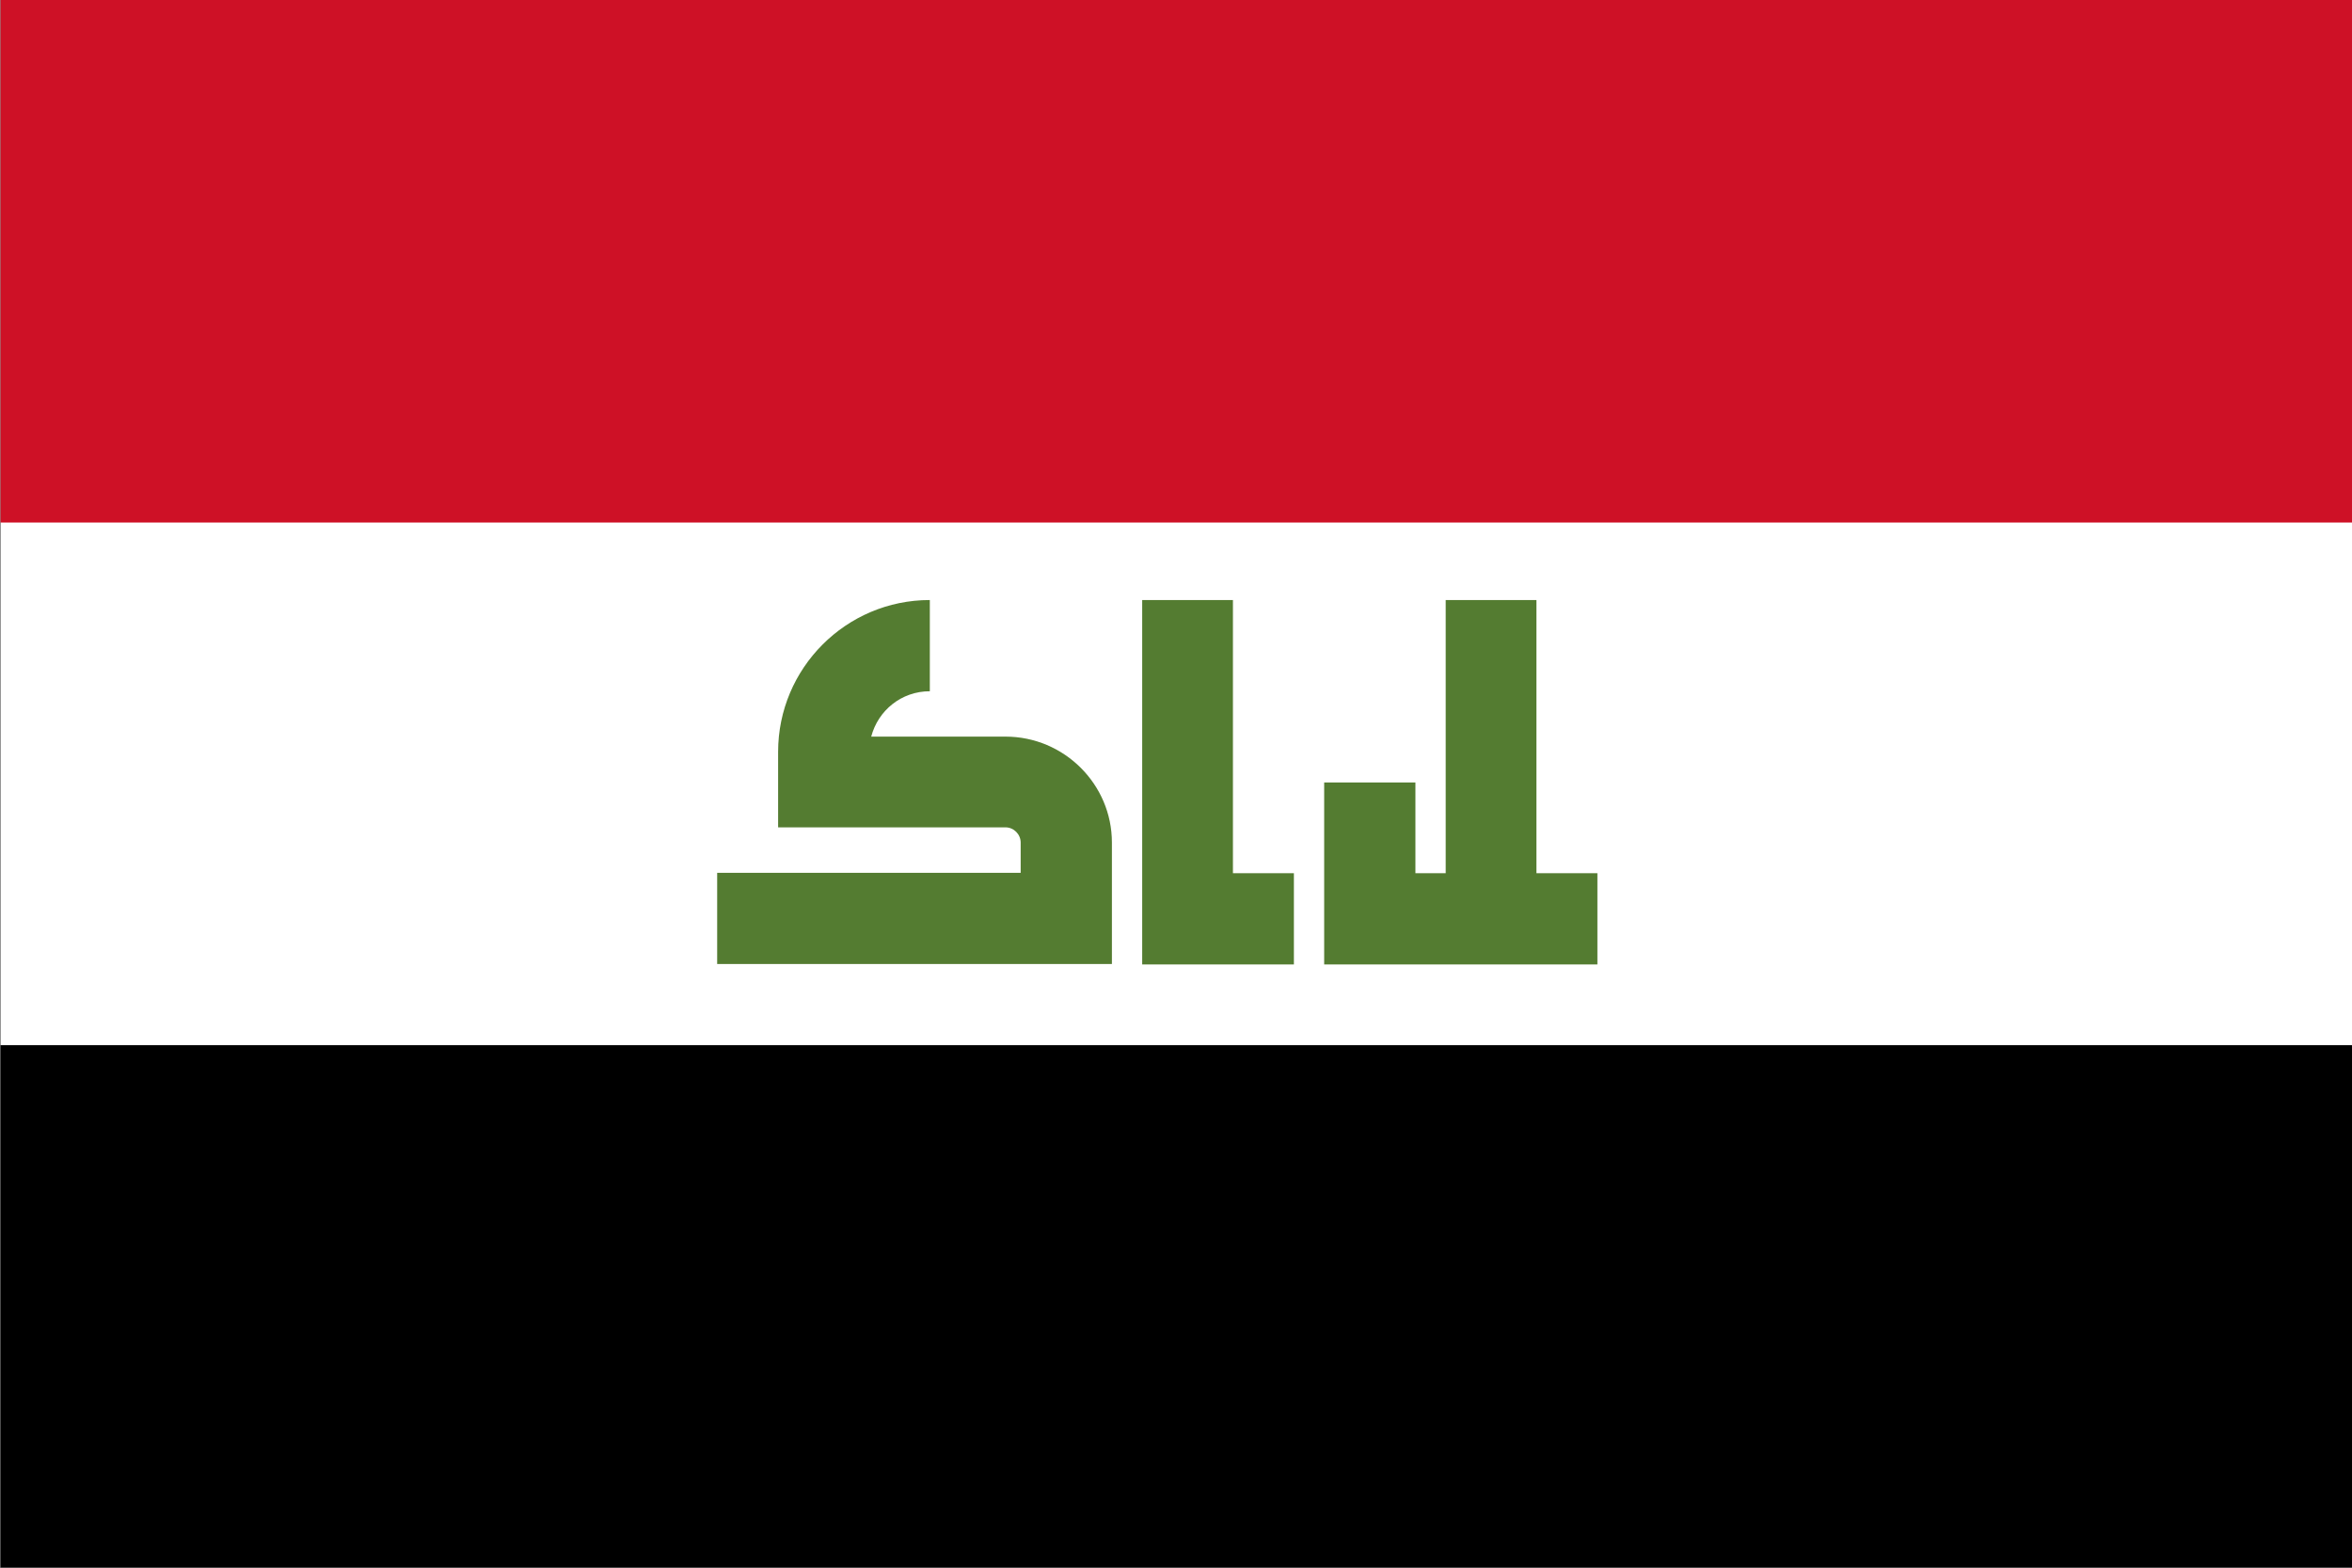 <?xml version="1.0" encoding="UTF-8"?> <svg xmlns="http://www.w3.org/2000/svg" width="24" height="16" viewBox="0 0 24 16" fill="none"><rect x="0" y="0" width="24" height="16" fill="#333333" stroke="none"/><g clip-path="url(#clip0_3264_16006)"><path d="M0.005 0H24.005V16H0.005V0Z" fill="white"></path><path d="M0.005 0H24.005V5.333H0.005V0Z" fill="#CE1126"></path><path d="M0.005 10.667H24.005V16H0.005V10.667Z" fill="black"></path><path d="M10.26 7.518H8.89C8.96 7.251 9.198 7.055 9.488 7.055V6.124C8.632 6.124 7.94 6.821 7.94 7.673V8.444H10.26C10.345 8.444 10.415 8.515 10.415 8.599V8.908H7.318V9.839H11.346V8.599C11.346 8.005 10.859 7.518 10.26 7.518V7.518ZM12.581 8.912V6.124H11.655V9.843H13.203V8.912H12.581ZM15.678 8.912V6.124H14.752V8.912H14.443V7.986H13.512V9.843H16.3V8.912H15.678Z" fill="#547C31"></path></g><defs><clipPath id="clip0_3264_16006"><rect width="24" height="16" fill="white" transform="translate(0.005)"></rect></clipPath></defs></svg> 